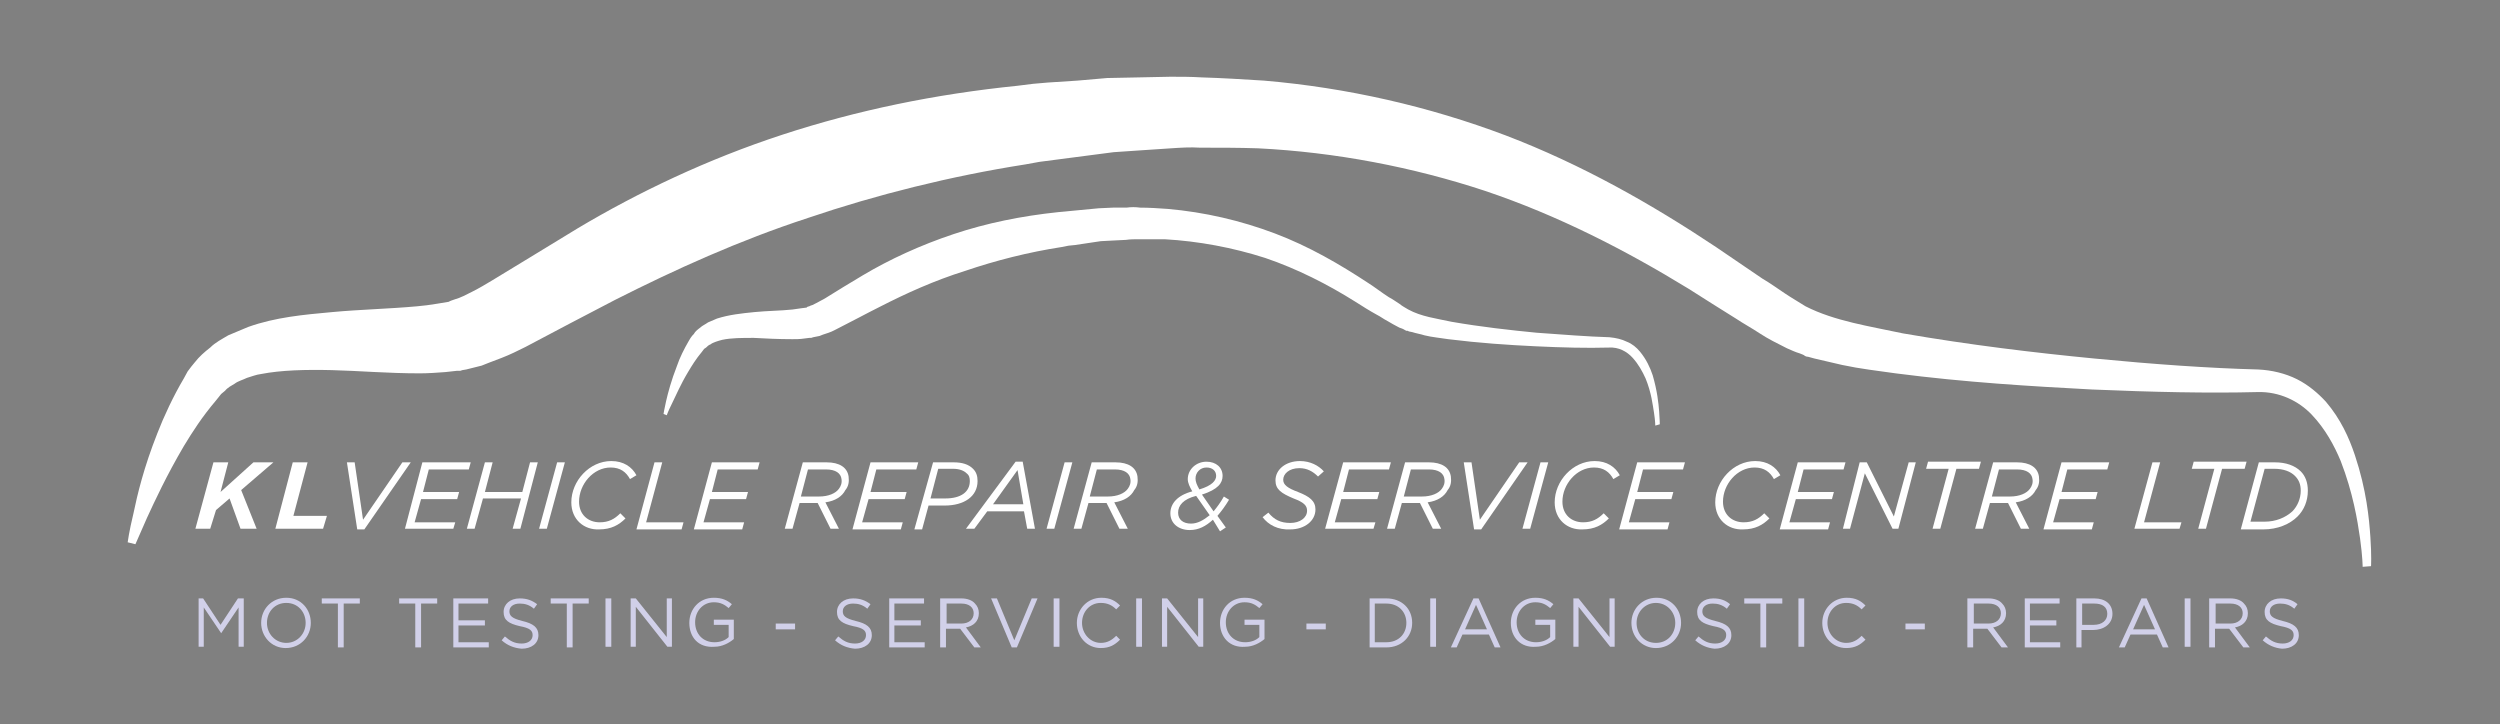 <?xml version="1.0" encoding="utf-8"?>
<!-- Generator: Adobe Illustrator 22.1.0, SVG Export Plug-In . SVG Version: 6.00 Build 0)  -->
<svg version="1.1" xmlns="http://www.w3.org/2000/svg" xmlns:xlink="http://www.w3.org/1999/xlink" x="0px" y="0px"
	 viewBox="0 0 387.7 112.3" style="enable-background:new 0 0 387.7 112.3;" xml:space="preserve">
<rect x="0" y="0" width="387.7" height="112.3" fill="#808080" stroke="none"/>
<style type="text/css">
	.st0{fill:#FFFFFF;}
	.st1{fill:#D1D0E9;}
</style>
<g id="Layer_1">
	<rect x="-61.9" y="252" width="635" height="890"/>
</g>
<g id="Layer_2">
	<g>
		<path class="st0" d="M367.7,87.8c0,0,0.1-1.6-0.1-4.5c-0.2-2.9-0.6-7.3-2.4-12.7c-0.9-2.7-2.2-5.6-4.5-8.3
			c-1.2-1.3-2.7-2.6-4.5-3.5c-1.8-0.9-3.9-1.4-6-1.5c-7.6-0.2-16.1-0.8-25.4-1.7c-9.3-0.9-19.3-2.1-29.7-3.9
			c-5.1-1.1-10.6-1.9-15.1-4.2c-1.1-0.7-2-1.2-3.2-2c-1.2-0.8-2.3-1.6-3.5-2.3c-2.4-1.6-4.8-3.3-7.2-4.9
			c-9.9-6.6-20.8-12.8-32.6-17.3c-11.9-4.5-24.6-7.4-37.5-8.5c-3.2-0.2-6.4-0.4-9.7-0.5c-1.6-0.1-3.2-0.1-4.8-0.1l-4.8,0.1l-5,0.1
			l-4.6,0.4l-4.6,0.3l-2.3,0.2l-2.4,0.3c-12.8,1.3-24.9,3.8-36.5,7.6c-11.6,3.8-22.3,8.9-31.7,14.5c-4.6,2.8-9,5.5-13.3,8.1
			c-1,0.6-2,1.2-3,1.7l-1.4,0.7l-0.7,0.3l-0.6,0.2c-0.3,0.1-0.9,0.3-1,0.4l-1.8,0.3c-1.2,0.2-2,0.3-3.1,0.4
			c-4.4,0.4-8.9,0.5-13.2,0.9c-4.4,0.4-8.8,0.8-13,2.3c-1,0.4-2.1,0.9-3.1,1.3c-1,0.6-2,1.1-2.8,1.9c-0.9,0.7-1.7,1.4-2.4,2.3
			c-0.4,0.5-0.6,0.7-1.1,1.4c-0.2,0.4-0.4,0.7-0.6,1.1c-1.6,2.7-3.1,5.9-4.1,8.5c-2.1,5.3-3.1,9.5-3.7,12.4
			c-0.7,2.9-0.9,4.5-0.9,4.5l1.2,0.3c0,0,0.6-1.4,1.8-4.1c1.2-2.6,3-6.5,5.7-11.1c1.4-2.3,2.8-4.5,5-7.1l0.8-1l0.6-0.5
			c0.4-0.5,1-0.8,1.5-1.1c0.5-0.4,1.3-0.6,1.9-0.9c0.7-0.2,1.4-0.5,2.2-0.6c3.1-0.6,6.9-0.7,11-0.6c4.1,0.1,8.6,0.5,13.6,0.5
			c1.2,0,2.8-0.1,4-0.2l1.8-0.2l0.3,0l0.2,0l0.3-0.1l0.6-0.1l1.2-0.3l1.2-0.3l1-0.4l2.1-0.8c1.3-0.5,2.5-1.1,3.7-1.7
			c4.5-2.4,9.1-4.8,13.9-7.3c9.3-4.7,19.2-9.2,29.9-12.7c10.6-3.6,22.2-6.5,33.7-8.3l2.2-0.4l2.3-0.3l4.6-0.6l4.6-0.6l4.4-0.3
			l4.5-0.3c1.5-0.1,3-0.2,4.5-0.1c3,0,6,0,9,0.1c12,0.6,24,2.9,35.2,6.6c11.3,3.8,21.8,9.2,31.6,15.2c2.5,1.6,4.9,3.1,7.3,4.6
			c1.2,0.8,2.5,1.5,3.7,2.3c1.2,0.8,2.8,1.6,4.2,2.3c0.7,0.3,1.3,0.6,2,0.8l0.5,0.2l0.2,0.1l0.1,0.1c0,0,0.5,0.2,0.4,0.1l1.1,0.3
			c1.4,0.3,2.9,0.7,4.3,1c2.8,0.6,5.5,0.9,8.3,1.3c10.8,1.4,21,2,30.4,2.5c9.4,0.4,18.1,0.6,25.7,0.4c3.4-0.1,6.4,1.4,8.4,3.5
			c2.1,2.2,3.5,4.8,4.5,7.2c1.9,4.9,2.6,9.2,3,12c0.4,2.9,0.4,4.4,0.4,4.4L367.7,87.8z"/>
		<path class="st0" d="M257.4,65.8c0,0,0-0.7-0.1-2c-0.1-1.3-0.3-3.2-1-5.6c-0.4-1.2-1-2.5-2-3.7c-0.5-0.6-1.2-1.2-2-1.5
			c-0.8-0.4-1.7-0.6-2.7-0.7c-3.4-0.1-7.1-0.4-11.3-0.7c-4.1-0.4-8.6-0.9-13.2-1.7c-2.3-0.5-4.7-0.8-6.7-1.9
			c-0.5-0.3-0.9-0.5-1.4-0.9c-0.5-0.3-1-0.7-1.6-1c-1.1-0.7-2.1-1.5-3.2-2.2c-4.4-2.9-9.2-5.7-14.5-7.7c-5.3-2-10.9-3.3-16.6-3.8
			c-1.4-0.1-2.9-0.2-4.3-0.2c-0.7-0.1-1.4-0.1-2.1,0l-2.1,0l-2.2,0.1l-2.1,0.2l-2.1,0.2l-1,0.1l-1.1,0.1c-5.7,0.6-11.1,1.7-16.2,3.4
			c-5.1,1.7-9.9,3.9-14.1,6.4c-2,1.2-4,2.4-5.9,3.6c-0.4,0.2-0.9,0.5-1.3,0.7l-0.6,0.3l-0.3,0.1l-0.2,0.1c-0.1,0-0.4,0.1-0.4,0.2
			l-0.8,0.1c-0.5,0.1-0.9,0.1-1.4,0.2c-1.9,0.2-3.9,0.2-5.9,0.4c-2,0.2-3.9,0.4-5.8,1c-0.5,0.2-0.9,0.4-1.4,0.6
			c-0.4,0.3-0.9,0.5-1.2,0.8c-0.4,0.3-0.8,0.6-1,1c-0.2,0.2-0.3,0.3-0.5,0.6c-0.1,0.2-0.2,0.3-0.3,0.5c-0.7,1.2-1.4,2.6-1.8,3.8
			c-0.9,2.3-1.4,4.2-1.7,5.5c-0.3,1.3-0.4,2-0.4,2l0.5,0.2c0,0,0.2-0.6,0.8-1.8c0.6-1.2,1.3-2.9,2.5-4.9c0.6-1,1.2-2,2.2-3.2
			l0.3-0.4l0.3-0.2c0.2-0.2,0.4-0.4,0.7-0.5c0.2-0.2,0.6-0.3,0.8-0.4c0.3-0.1,0.6-0.2,1-0.3c1.4-0.3,3.1-0.3,4.9-0.3
			c1.8,0.1,3.8,0.2,6,0.2c0.5,0,1.2,0,1.8-0.1l0.8-0.1l0.1,0l0.1,0l0.1,0l0.3-0.1l0.5-0.1l0.5-0.1l0.5-0.2l0.9-0.3
			c0.6-0.2,1.1-0.5,1.7-0.8c2-1,4-2.1,6.2-3.2c4.1-2.1,8.5-4.1,13.3-5.6c4.7-1.6,9.8-2.9,15-3.7l1-0.2l1-0.1l2-0.3l2-0.3l1.9-0.1
			l2-0.1c0.7-0.1,1.3-0.1,2-0.1c1.3,0,2.7,0,4,0c5.3,0.3,10.6,1.3,15.6,2.9c5,1.7,9.7,4.1,14,6.8c1.1,0.7,2.2,1.4,3.3,2
			c0.6,0.3,1.1,0.7,1.7,1c0.5,0.3,1.2,0.7,1.8,1c0.3,0.1,0.6,0.2,0.9,0.4l0.2,0.1l0.1,0l0.1,0c0,0,0.2,0.1,0.2,0.1l0.5,0.1
			c0.6,0.2,1.3,0.3,1.9,0.5c1.2,0.3,2.5,0.4,3.7,0.6c4.8,0.6,9.3,0.9,13.5,1.1c4.2,0.2,8,0.3,11.4,0.2c1.5-0.1,2.8,0.6,3.7,1.6
			c0.9,1,1.5,2.1,2,3.2c0.9,2.2,1.1,4.1,1.3,5.3c0.2,1.3,0.2,2,0.2,2L257.4,65.8z"/>
		<g>
			<path class="st0" d="M33.1,71.7h2.3l-1.2,4.6l5.1-4.6h3.1l-5,4.3l2.4,6h-2.5l-1.7-4.7l-2.1,1.8L32.6,82h-2.3L33.1,71.7z"/>
			<path class="st0" d="M45.4,71.7h2.3L45.5,80h5.2L50.1,82h-7.4L45.4,71.7z"/>
			<path class="st0" d="M53.8,71.7H55l1.3,8.9l6.1-8.9h1.3l-7.2,10.4h-1.1L53.8,71.7z"/>
			<path class="st0" d="M65.5,71.7H73l-0.3,1.1h-6.2l-0.9,3.5h5.6l-0.3,1.1h-5.6l-1,3.6h6.3L70.3,82h-7.5L65.5,71.7z"/>
			<path class="st0" d="M75.2,71.7h1.2l-1.2,4.6H81l1.2-4.6h1.2L80.7,82h-1.2l1.3-4.7h-5.9L73.6,82h-1.2L75.2,71.7z"/>
			<path class="st0" d="M86.4,71.7h1.2L84.8,82h-1.2L86.4,71.7z"/>
			<path class="st0" d="M88.6,77.9c0-3.3,2.8-6.4,6.2-6.4c1.9,0,3.2,0.9,3.9,2.2l-1,0.6c-0.6-1.1-1.5-1.8-3-1.8
				c-2.7,0-4.9,2.6-4.9,5.3c0,2,1.4,3.2,3.2,3.2c1.4,0,2.3-0.5,3.2-1.4l0.8,0.8c-1,1-2.2,1.7-4.1,1.7C90.6,82.2,88.6,80.6,88.6,77.9
				z"/>
			<path class="st0" d="M101.5,71.7h1.2l-2.5,9.3h5.8l-0.3,1.1h-7L101.5,71.7z"/>
			<path class="st0" d="M110.4,71.7h7.4l-0.3,1.1h-6.2l-0.9,3.5h5.6l-0.3,1.1h-5.6l-1,3.6h6.3l-0.3,1.1h-7.5L110.4,71.7z"/>
			<path class="st0" d="M124.5,71.7h3.7c2,0,3.2,0.8,3.4,2.2c0.1,0.8,0,1.5-0.5,2.1c-0.5,1-1.6,1.7-3.1,1.9l2.1,4.1h-1.3l-2-4h-2.8
				l-1.1,4h-1.2L124.5,71.7z M127,77c1.5,0,2.6-0.5,3.1-1.2c0.3-0.4,0.5-0.9,0.4-1.5c-0.1-0.9-0.9-1.5-2.4-1.5h-2.8l-1.1,4.2H127z"
				/>
			<path class="st0" d="M135,71.7h7.4l-0.3,1.1h-6.2l-0.9,3.5h5.6l-0.3,1.1h-5.6l-1,3.6h6.3l-0.3,1.1h-7.5L135,71.7z"/>
			<path class="st0" d="M144.7,71.7h3.2c1.3,0,2.3,0.3,3,1c0.5,0.5,0.7,1.1,0.7,1.9c0,2.4-2.1,3.8-5.1,3.8h-2.5l-1,3.7h-1.2
				L144.7,71.7z M146.6,77.3c2.4,0,3.8-1,3.8-2.7c0-0.5-0.1-0.9-0.5-1.2c-0.4-0.4-1.1-0.7-2.1-0.7h-2.3l-1.2,4.6H146.6z"/>
			<path class="st0" d="M157.5,71.6h1.1l1.9,10.4h-1.2l-0.5-2.7h-5.7l-2,2.7h-1.3L157.5,71.6z M158.7,78.2l-0.9-5.3l-3.8,5.3H158.7z
				"/>
			<path class="st0" d="M165.1,71.7h1.2L163.5,82h-1.2L165.1,71.7z"/>
			<path class="st0" d="M169.3,71.7h3.7c2,0,3.2,0.8,3.4,2.2c0.1,0.8,0,1.5-0.5,2.1c-0.5,1-1.6,1.7-3.1,1.9l2.1,4.1h-1.3l-2-4h-2.8
				l-1.1,4h-1.2L169.3,71.7z M171.8,77c1.5,0,2.6-0.5,3.1-1.2c0.3-0.4,0.5-0.9,0.4-1.5c-0.1-0.9-0.9-1.5-2.4-1.5h-2.8L169,77H171.8z
				"/>
			<path class="st0" d="M188.1,80.6c-1.1,1-2.2,1.6-3.6,1.6c-1.7,0-3-1-3-2.6c0-1.5,1.1-2.8,3.4-3.4c-0.4-0.7-0.7-1.3-0.7-1.9
				c0-1.5,1.3-2.7,2.9-2.7c1.5,0,2.5,0.9,2.5,2.2c0,1.1-0.7,2.1-3.2,2.9l1.8,2.6c0.5-0.6,1.1-1.4,1.6-2.3l0.8,0.5
				c-0.6,1-1.2,1.8-1.8,2.5l1.3,1.8l-0.9,0.6L188.1,80.6z M187.6,79.9l-2.1-3c-2,0.5-2.8,1.5-2.8,2.6c0,1.1,0.8,1.7,2,1.7
				C185.7,81.2,186.6,80.7,187.6,79.9z M188.6,73.8c0-0.8-0.6-1.3-1.5-1.3c-1,0-1.7,0.8-1.7,1.7c0,0.5,0.2,1,0.6,1.7
				C188,75.3,188.6,74.5,188.6,73.8z"/>
			<path class="st0" d="M195.8,80.2l0.9-0.7c0.9,1.1,1.9,1.6,3.4,1.6c1.5,0,2.6-0.8,2.6-1.9c0-0.8-0.5-1.3-2.1-1.9
				c-1.9-0.8-2.8-1.4-2.8-2.8c0-1.7,1.6-3,3.8-3c1.6,0,2.9,0.7,3.7,1.6l-0.9,0.8c-0.8-0.8-1.7-1.3-2.9-1.3c-1.6,0-2.5,0.9-2.5,1.8
				c0,0.8,0.7,1.3,2.3,1.9c1.8,0.7,2.7,1.4,2.7,2.7c0,1.8-1.7,3.1-3.9,3.1C198.2,82.2,196.7,81.4,195.8,80.2z"/>
			<path class="st0" d="M208.3,71.7h7.4l-0.3,1.1h-6.2l-0.9,3.5h5.6l-0.3,1.1h-5.6l-1,3.6h6.3L213,82h-7.5L208.3,71.7z"/>
			<path class="st0" d="M217.9,71.7h3.7c2,0,3.2,0.8,3.4,2.2c0.1,0.8,0,1.5-0.5,2.1c-0.5,1-1.6,1.7-3.1,1.9l2.1,4.1h-1.3l-2-4h-2.8
				l-1.1,4h-1.2L217.9,71.7z M220.5,77c1.5,0,2.6-0.5,3.1-1.2c0.3-0.4,0.5-0.9,0.4-1.5c-0.1-0.9-0.9-1.5-2.4-1.5h-2.8l-1.1,4.2
				H220.5z"/>
			<path class="st0" d="M227,71.7h1.2l1.3,8.9l6.1-8.9h1.3l-7.2,10.4h-1.1L227,71.7z"/>
			<path class="st0" d="M238.9,71.7h1.2L237.3,82h-1.2L238.9,71.7z"/>
			<path class="st0" d="M241.1,77.9c0-3.3,2.8-6.4,6.2-6.4c1.9,0,3.2,0.9,3.9,2.2l-1,0.6c-0.6-1.1-1.5-1.8-3-1.8
				c-2.7,0-4.9,2.6-4.9,5.3c0,2,1.4,3.2,3.2,3.2c1.4,0,2.3-0.5,3.2-1.4l0.8,0.8c-1,1-2.2,1.7-4.1,1.7
				C243.1,82.2,241.1,80.6,241.1,77.9z"/>
			<path class="st0" d="M253.9,71.7h7.4l-0.3,1.1h-6.2l-0.9,3.5h5.6l-0.3,1.1h-5.6l-1,3.6h6.3l-0.3,1.1h-7.5L253.9,71.7z"/>
			<path class="st0" d="M266,77.9c0-3.3,2.8-6.4,6.2-6.4c1.9,0,3.2,0.9,3.9,2.2l-1,0.6c-0.6-1.1-1.5-1.8-3-1.8
				c-2.7,0-4.9,2.6-4.9,5.3c0,2,1.4,3.2,3.2,3.2c1.4,0,2.3-0.5,3.2-1.4l0.8,0.8c-1,1-2.2,1.7-4.1,1.7C268,82.2,266,80.6,266,77.9z"
				/>
			<path class="st0" d="M278.8,71.7h7.4l-0.3,1.1h-6.2l-0.9,3.5h5.6l-0.3,1.1h-5.6l-1,3.6h6.3l-0.3,1.1H276L278.8,71.7z"/>
			<path class="st0" d="M288.4,71.7h1.1l4.2,8.4l2.3-8.4h1.1L294.4,82h-0.9l-4.3-8.6l-2.3,8.6h-1.1L288.4,71.7z"/>
			<path class="st0" d="M302.2,72.7h-3.5l0.3-1.1h8.2l-0.3,1.1h-3.5l-2.5,9.3h-1.2L302.2,72.7z"/>
			<path class="st0" d="M309.1,71.7h3.7c2,0,3.2,0.8,3.4,2.2c0.1,0.8,0,1.5-0.5,2.1c-0.5,1-1.6,1.7-3.1,1.9l2.1,4.1h-1.3l-2-4h-2.8
				l-1.1,4h-1.2L309.1,71.7z M311.7,77c1.5,0,2.6-0.5,3.1-1.2c0.3-0.4,0.5-0.9,0.4-1.5c-0.1-0.9-0.9-1.5-2.4-1.5H310l-1.1,4.2H311.7
				z"/>
			<path class="st0" d="M319.7,71.7h7.4l-0.3,1.1h-6.2l-0.9,3.5h5.6l-0.3,1.1h-5.6l-1,3.6h6.3l-0.3,1.1h-7.5L319.7,71.7z"/>
			<path class="st0" d="M333.8,71.7h1.2l-2.5,9.3h5.8L338,82h-7L333.8,71.7z"/>
			<path class="st0" d="M343.4,72.7h-3.5l0.3-1.1h8.2l-0.3,1.1h-3.5l-2.5,9.3h-1.2L343.4,72.7z"/>
			<path class="st0" d="M350.3,71.7h2.5c1.7,0,3.1,0.5,4,1.4c0.7,0.7,1.1,1.7,1.1,3c0,1.6-0.6,3-1.6,4c-1.2,1.2-3.1,2-5.3,2h-3.5
				L350.3,71.7z M351.2,80.9c1.7,0,3.2-0.6,4.3-1.6c0.8-0.8,1.3-2,1.3-3.2c0-1-0.3-1.7-0.9-2.3c-0.7-0.7-1.8-1.1-3.2-1.1h-1.5
				l-2.2,8.2H351.2z"/>
		</g>
		<g>
			<path class="st1" d="M30.6,92.8h0.9l2.7,4.1l2.7-4.1h0.9v7.5H37v-6.1l-2.7,4h0l-2.7-4v6.1h-0.8V92.8z"/>
			<path class="st1" d="M40.5,96.6c0-2.1,1.6-3.9,3.9-3.9c2.3,0,3.8,1.8,3.8,3.9c0,2.1-1.6,3.9-3.9,3.9
				C42.1,100.5,40.5,98.7,40.5,96.6z M47.4,96.6c0-1.7-1.2-3.1-3-3.1s-3,1.4-3,3.1c0,1.7,1.3,3.1,3,3.1S47.4,98.3,47.4,96.6z"/>
			<path class="st1" d="M52.4,93.6h-2.5v-0.8h5.9v0.8h-2.5v6.8h-0.9V93.6z"/>
			<path class="st1" d="M64.4,93.6h-2.5v-0.8h5.9v0.8h-2.5v6.8h-0.9V93.6z"/>
			<path class="st1" d="M70.2,92.8h5.5v0.8h-4.6v2.6h4.1V97h-4.1v2.6h4.7v0.8h-5.5V92.8z"/>
			<path class="st1" d="M77.8,99.3l0.5-0.6c0.8,0.7,1.5,1.1,2.6,1.1c1,0,1.7-0.5,1.7-1.3c0-0.7-0.4-1.1-2-1.4
				c-1.7-0.4-2.5-0.9-2.5-2.2c0-1.2,1-2.1,2.5-2.1c1.1,0,1.9,0.3,2.7,0.9l-0.5,0.7c-0.7-0.6-1.4-0.8-2.2-0.8c-1,0-1.6,0.5-1.6,1.2
				c0,0.7,0.4,1.1,2,1.5c1.7,0.4,2.5,1,2.5,2.2c0,1.3-1.1,2.1-2.6,2.1C79.7,100.5,78.7,100.1,77.8,99.3z"/>
			<path class="st1" d="M87.9,93.6h-2.5v-0.8h5.9v0.8h-2.5v6.8h-0.9V93.6z"/>
			<path class="st1" d="M93.9,92.8h0.9v7.5h-0.9V92.8z"/>
			<path class="st1" d="M97.8,92.8h0.8l4.8,6v-6h0.8v7.5h-0.7l-4.9-6.2v6.2h-0.8V92.8z"/>
			<path class="st1" d="M106.9,96.6c0-2.1,1.5-3.9,3.8-3.9c1.3,0,2.1,0.4,2.8,1l-0.5,0.6c-0.6-0.5-1.2-0.9-2.3-0.9
				c-1.7,0-2.9,1.4-2.9,3.1c0,1.8,1.2,3.1,3,3.1c0.9,0,1.7-0.3,2.2-0.8v-1.9h-2.3v-0.8h3.1v3c-0.7,0.6-1.8,1.2-3,1.2
				C108.3,100.5,106.9,98.8,106.9,96.6z"/>
			<path class="st1" d="M120.3,96.7h3v0.9h-3V96.7z"/>
			<path class="st1" d="M129.5,99.3l0.5-0.6c0.8,0.7,1.5,1.1,2.6,1.1c1,0,1.7-0.5,1.7-1.3c0-0.7-0.4-1.1-2-1.4
				c-1.7-0.4-2.5-0.9-2.5-2.2c0-1.2,1-2.1,2.5-2.1c1.1,0,1.9,0.3,2.7,0.9l-0.5,0.7c-0.7-0.6-1.4-0.8-2.2-0.8c-1,0-1.6,0.5-1.6,1.2
				c0,0.7,0.4,1.1,2,1.5c1.7,0.4,2.5,1,2.5,2.2c0,1.3-1.1,2.1-2.6,2.1C131.4,100.5,130.4,100.1,129.5,99.3z"/>
			<path class="st1" d="M137.8,92.8h5.5v0.8h-4.6v2.6h4.1V97h-4.1v2.6h4.7v0.8h-5.5V92.8z"/>
			<path class="st1" d="M145.9,92.8h3.2c0.9,0,1.7,0.3,2.1,0.8c0.4,0.4,0.6,0.9,0.6,1.5c0,1.3-0.9,2-2,2.2l2.3,3.1h-1l-2.2-2.9h-2.2
				v2.9h-0.9V92.8z M149.1,96.7c1.1,0,1.9-0.6,1.9-1.6c0-0.9-0.7-1.5-1.9-1.5h-2.3v3.1H149.1z"/>
			<path class="st1" d="M153.7,92.8h0.9l2.7,6.5l2.7-6.5h0.9l-3.2,7.6h-0.8L153.7,92.8z"/>
			<path class="st1" d="M163.4,92.8h0.9v7.5h-0.9V92.8z"/>
			<path class="st1" d="M167,96.6c0-2.1,1.6-3.9,3.8-3.9c1.4,0,2.2,0.5,2.9,1.2l-0.6,0.6c-0.6-0.6-1.3-1-2.4-1
				c-1.7,0-2.9,1.4-2.9,3.1c0,1.7,1.3,3.1,2.9,3.1c1,0,1.7-0.4,2.4-1.1l0.6,0.6c-0.8,0.8-1.6,1.3-3,1.3
				C168.6,100.5,167,98.8,167,96.6z"/>
			<path class="st1" d="M176.2,92.8h0.9v7.5h-0.9V92.8z"/>
			<path class="st1" d="M180.2,92.8h0.8l4.8,6v-6h0.8v7.5h-0.7l-4.9-6.2v6.2h-0.8V92.8z"/>
			<path class="st1" d="M189.2,96.6c0-2.1,1.5-3.9,3.8-3.9c1.3,0,2.1,0.4,2.8,1l-0.5,0.6c-0.6-0.5-1.2-0.9-2.3-0.9
				c-1.7,0-2.9,1.4-2.9,3.1c0,1.8,1.2,3.1,3,3.1c0.9,0,1.7-0.3,2.2-0.8v-1.9H193v-0.8h3.1v3c-0.7,0.6-1.8,1.2-3,1.2
				C190.7,100.5,189.2,98.8,189.2,96.6z"/>
			<path class="st1" d="M202.6,96.7h3v0.9h-3V96.7z"/>
			<path class="st1" d="M212.4,92.8h2.6c2.4,0,4,1.6,4,3.8c0,2.1-1.6,3.8-4,3.8h-2.6V92.8z M215,99.6c1.9,0,3.1-1.3,3.1-3
				c0-1.7-1.2-3-3.1-3h-1.8v6H215z"/>
			<path class="st1" d="M221.8,92.8h0.9v7.5h-0.9V92.8z"/>
			<path class="st1" d="M228.5,92.8h0.8l3.4,7.6h-0.9l-0.9-2h-4.1l-0.9,2h-0.9L228.5,92.8z M230.6,97.6l-1.7-3.8l-1.7,3.8H230.6z"/>
			<path class="st1" d="M234.3,96.6c0-2.1,1.5-3.9,3.8-3.9c1.3,0,2.1,0.4,2.8,1l-0.5,0.6c-0.6-0.5-1.2-0.9-2.3-0.9
				c-1.7,0-2.9,1.4-2.9,3.1c0,1.8,1.2,3.1,3,3.1c0.9,0,1.7-0.3,2.2-0.8v-1.9h-2.3v-0.8h3.1v3c-0.7,0.6-1.8,1.2-3,1.2
				C235.8,100.5,234.3,98.8,234.3,96.6z"/>
			<path class="st1" d="M244,92.8h0.8l4.8,6v-6h0.8v7.5h-0.7l-4.9-6.2v6.2H244V92.8z"/>
			<path class="st1" d="M253,96.6c0-2.1,1.6-3.9,3.9-3.9c2.3,0,3.8,1.8,3.8,3.9c0,2.1-1.6,3.9-3.9,3.9
				C254.6,100.5,253,98.7,253,96.6z M259.8,96.6c0-1.7-1.3-3.1-3-3.1c-1.7,0-3,1.4-3,3.1c0,1.7,1.2,3.1,3,3.1
				C258.6,99.7,259.8,98.3,259.8,96.6z"/>
			<path class="st1" d="M262.9,99.3l0.5-0.6c0.8,0.7,1.5,1.1,2.6,1.1c1,0,1.7-0.5,1.7-1.3c0-0.7-0.4-1.1-2-1.4
				c-1.7-0.4-2.5-0.9-2.5-2.2c0-1.2,1-2.1,2.5-2.1c1.1,0,1.9,0.3,2.6,0.9l-0.5,0.7c-0.7-0.6-1.4-0.8-2.2-0.8c-1,0-1.6,0.5-1.6,1.2
				c0,0.7,0.4,1.1,2,1.5c1.7,0.4,2.5,1,2.5,2.2c0,1.3-1.1,2.1-2.6,2.1C264.8,100.5,263.8,100.1,262.9,99.3z"/>
			<path class="st1" d="M273,93.6h-2.5v-0.8h5.9v0.8h-2.5v6.8H273V93.6z"/>
			<path class="st1" d="M278.9,92.8h0.9v7.5h-0.9V92.8z"/>
			<path class="st1" d="M282.6,96.6c0-2.1,1.6-3.9,3.8-3.9c1.4,0,2.2,0.5,2.9,1.2l-0.6,0.6c-0.6-0.6-1.3-1-2.4-1
				c-1.7,0-2.9,1.4-2.9,3.1c0,1.7,1.3,3.1,2.9,3.1c1,0,1.7-0.4,2.4-1.1l0.6,0.6c-0.8,0.8-1.6,1.3-3,1.3
				C284.2,100.5,282.6,98.8,282.6,96.6z"/>
			<path class="st1" d="M295.5,96.7h3v0.9h-3V96.7z"/>
			<path class="st1" d="M305.2,92.8h3.2c0.9,0,1.7,0.3,2.1,0.8c0.4,0.4,0.6,0.9,0.6,1.5c0,1.3-0.9,2-2,2.2l2.3,3.1h-1l-2.2-2.9h-2.2
				v2.9h-0.9V92.8z M308.4,96.7c1.1,0,1.9-0.6,1.9-1.6c0-0.9-0.7-1.5-1.9-1.5h-2.3v3.1H308.4z"/>
			<path class="st1" d="M313.9,92.8h5.5v0.8h-4.6v2.6h4.1V97h-4.1v2.6h4.7v0.8h-5.5V92.8z"/>
			<path class="st1" d="M322,92.8h2.8c1.7,0,2.8,0.9,2.8,2.4c0,1.6-1.4,2.5-3,2.5h-1.8v2.7H322V92.8z M324.7,96.9
				c1.3,0,2.1-0.7,2.1-1.7c0-1.1-0.8-1.6-2-1.6h-1.9v3.3H324.7z"/>
			<path class="st1" d="M332.1,92.8h0.8l3.4,7.6h-0.9l-0.9-2h-4.1l-0.9,2h-0.9L332.1,92.8z M334.2,97.6l-1.7-3.8l-1.7,3.8H334.2z"/>
			<path class="st1" d="M338.8,92.8h0.9v7.5h-0.9V92.8z"/>
			<path class="st1" d="M342.7,92.8h3.2c0.9,0,1.7,0.3,2.1,0.8c0.4,0.4,0.6,0.9,0.6,1.5c0,1.3-0.9,2-2,2.2l2.3,3.1h-1l-2.2-2.9h-2.2
				v2.9h-0.9V92.8z M345.9,96.7c1.1,0,1.9-0.6,1.9-1.6c0-0.9-0.7-1.5-1.9-1.5h-2.3v3.1H345.9z"/>
			<path class="st1" d="M350.9,99.3l0.5-0.6c0.8,0.7,1.5,1.1,2.6,1.1c1,0,1.7-0.5,1.7-1.3c0-0.7-0.4-1.1-2-1.4
				c-1.7-0.4-2.5-0.9-2.5-2.2c0-1.2,1-2.1,2.5-2.1c1.1,0,1.9,0.3,2.6,0.9l-0.5,0.7c-0.7-0.6-1.4-0.8-2.2-0.8c-1,0-1.6,0.5-1.6,1.2
				c0,0.7,0.4,1.1,2,1.5c1.7,0.4,2.5,1,2.5,2.2c0,1.3-1.1,2.1-2.6,2.1C352.8,100.5,351.8,100.1,350.9,99.3z"/>
		</g>
	</g>
</g>
</svg>
